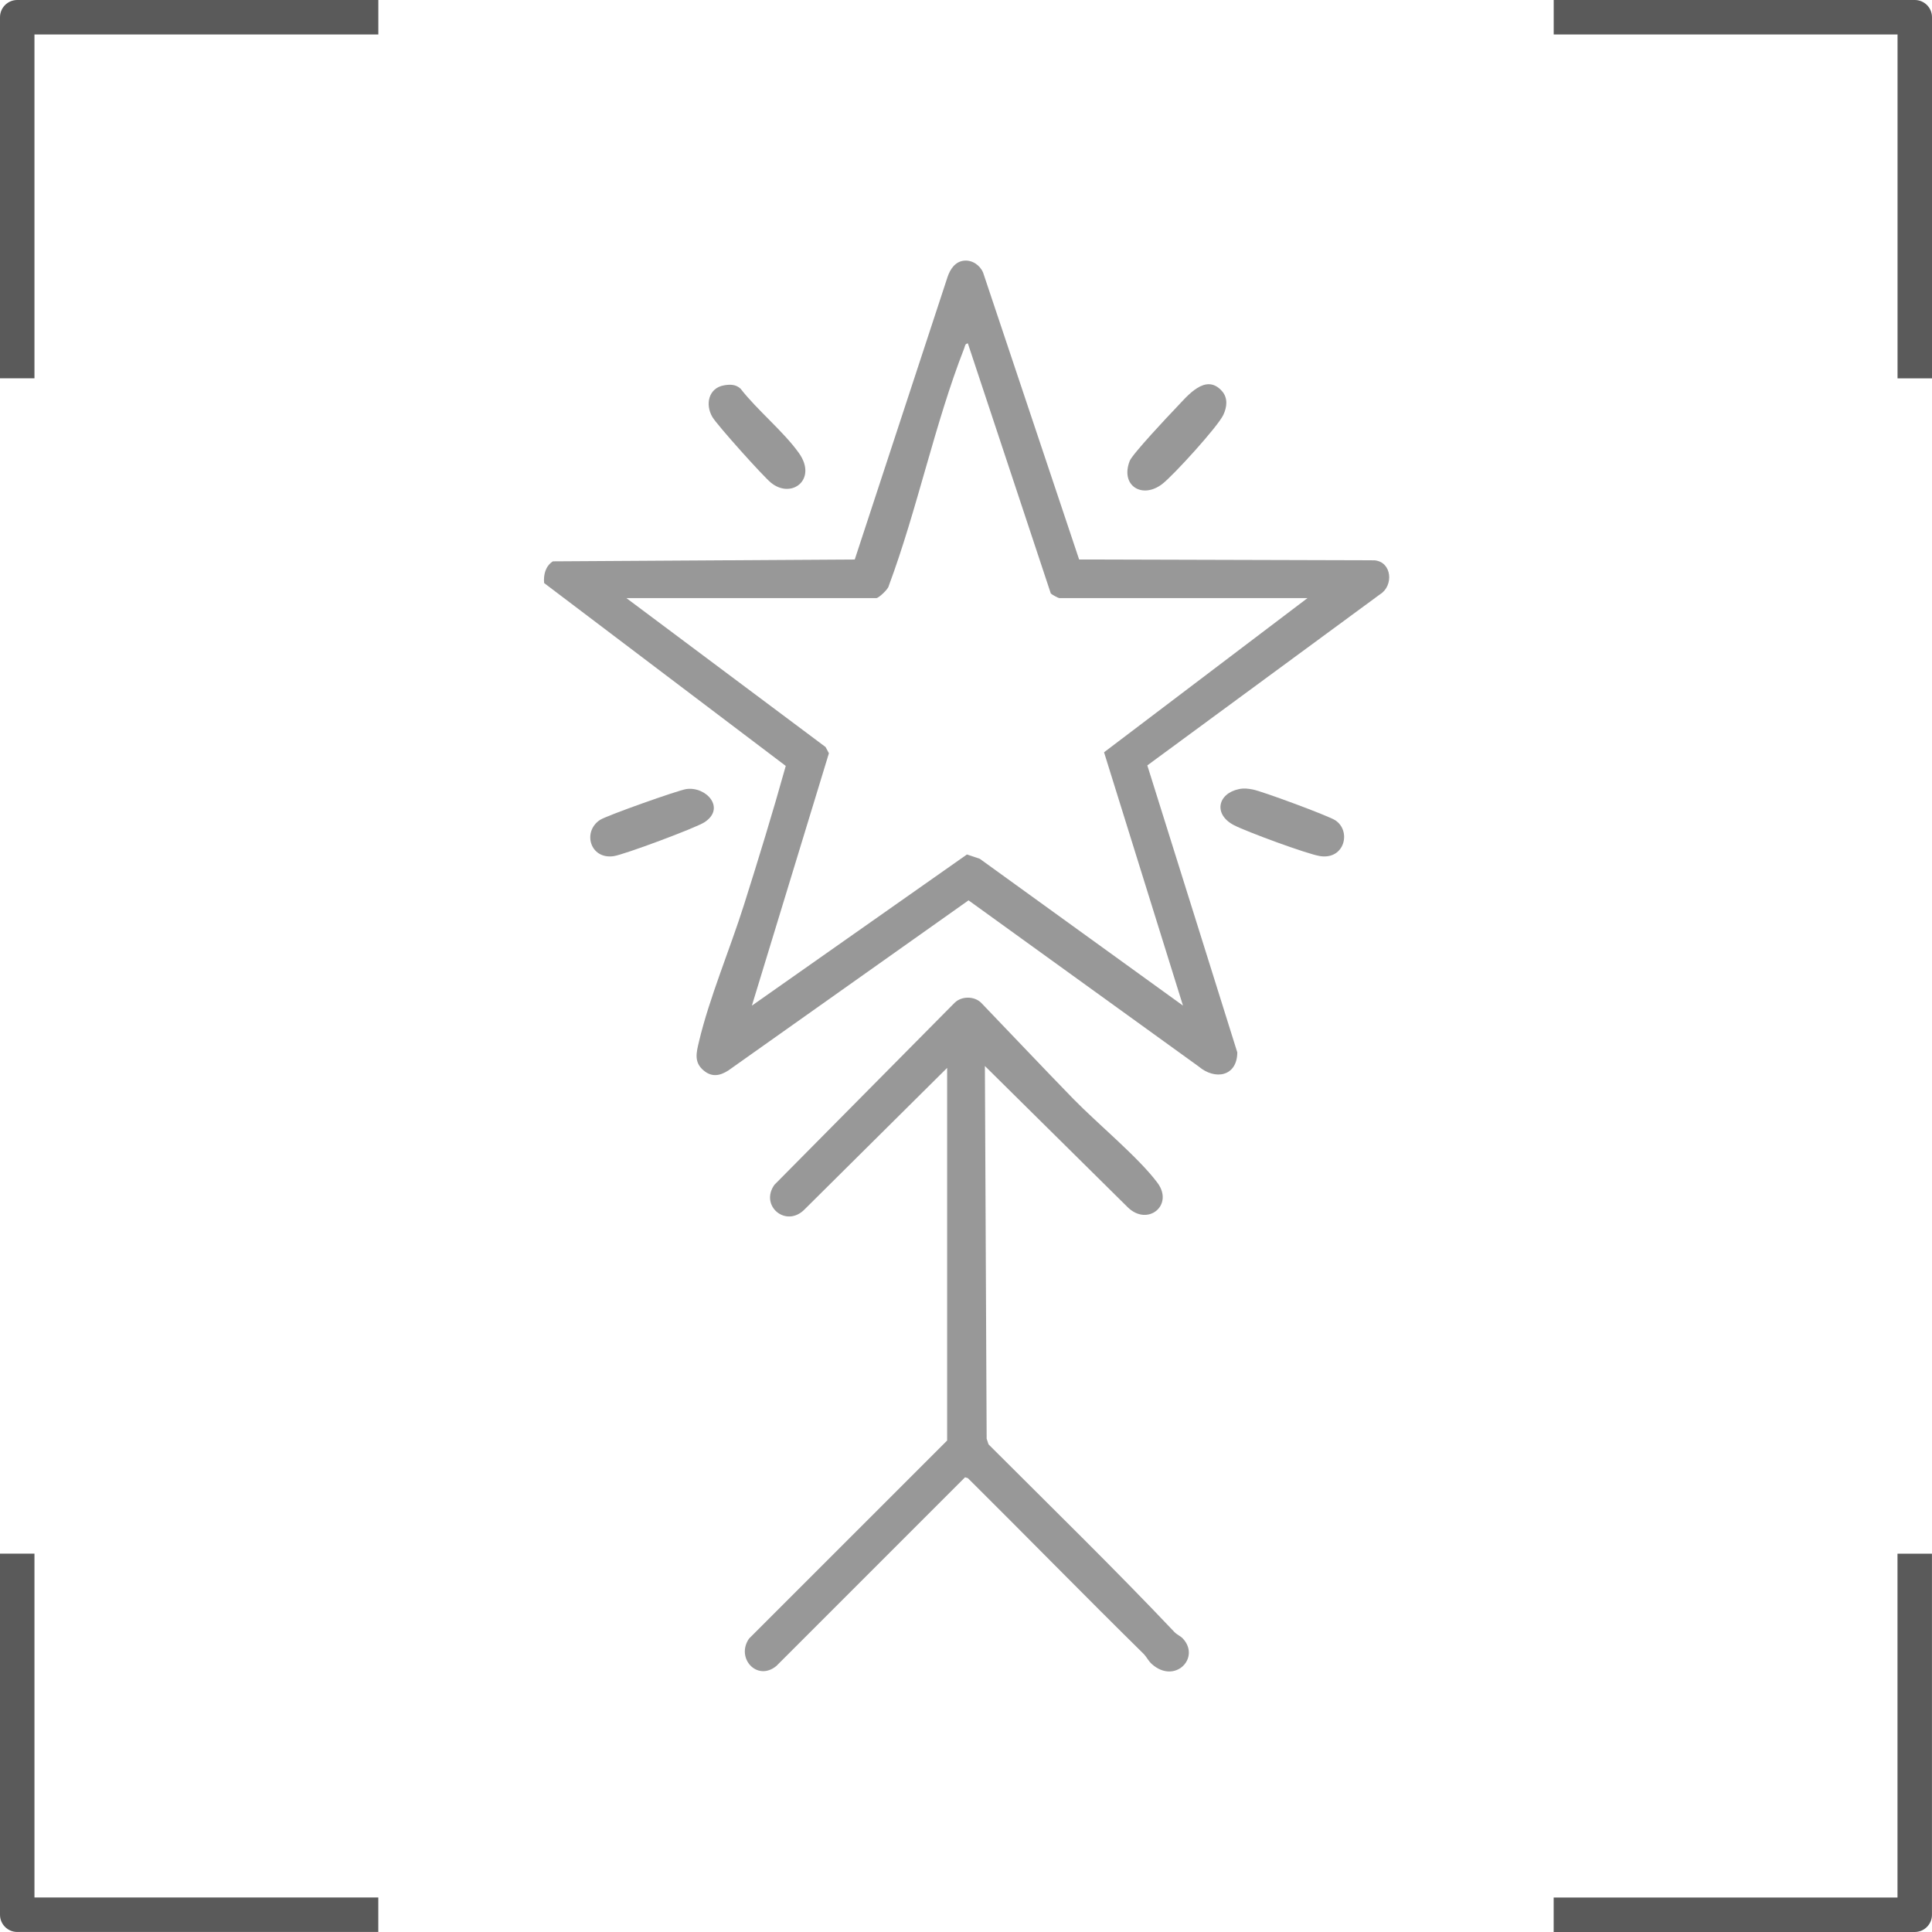 <?xml version="1.0" encoding="UTF-8"?>
<svg id="Layer_1" data-name="Layer 1" xmlns="http://www.w3.org/2000/svg" viewBox="0 0 1024 1024">
  <defs>
    <style>
      .cls-1 {
        fill: #5a5a5a;
      }

      .cls-2 {
        fill: #989898;
      }
    </style>
  </defs>
  <g>
    <path class="cls-2" d="M510.764,138.183c4.436-.54,8.573,2.292,10.288,6.264l50.907,152.093,156.562.438c9.32.857,10.229,13.511,2.954,17.998l-123.371,90.699,47.693,152.113c-.091,12.771-11.757,14.889-20.522,7.437l-121.931-88.026-127.408,90.238c-4.465,2.813-8.602,3.532-12.895.022-5.422-4.433-3.917-9.679-2.55-15.467,5.395-22.844,16.501-49.217,23.775-72.225,7.741-24.485,15.311-49.088,22.202-73.815l-128.071-96.93c-.404-4.49.744-8.975,4.626-11.498l160.017-.983,49.2-149.8c1.363-4.017,3.956-8.001,8.524-8.557ZM693,317h-131.5c-.584,0-3.923-1.802-4.552-2.448l-43.959-132.551c-1.555.152-1.515,1.518-1.924,2.564-15.65,39.993-24.899,85.465-40.013,125.987-.301,1.798-5.357,6.448-6.552,6.448h-132.5l105.563,78.93,1.778,3.309-40.831,133.772,113.978-80.118,6.831,2.289,107.681,77.809-41.834-134.267,107.835-81.723Z"/>
    <path class="cls-2" d="M502,566l-75.525,74.975c-9.831,10.059-23.943-1.899-16.015-13.015l95.52-96.48c3.724-3.627,10.414-3.562,14.04,0,16.339,16.975,32.517,34.171,48.953,51.047,12.603,12.939,34.586,31.016,44.547,44.453,8.747,11.801-5.255,23.282-15.849,12.849l-75.662-74.828.938,197.552.998,3.002c33,33.007,66.437,65.594,98.529,99.471,1.347,1.422,3.254,2.115,4.516,3.485,9.422,10.232-4.311,24.358-16.487,13.487-1.898-1.695-2.766-3.838-4.477-5.523-31.242-30.753-61.895-62.112-93.003-92.999l-1.51-.488-100.018,100.009c-10.187,8.411-21.633-4.168-14.496-14.496l105.001-104.999v-197.5Z"/>
    <path class="cls-2" d="M647.688,207.308c3.228,3.656,2.643,8.469.708,12.589-2.928,6.234-26.445,32.067-32.373,36.626-10.612,8.162-22.397.912-17.242-12.248,1.422-3.629,20.621-24.045,24.705-28.289,5.848-6.076,15.526-18.505,24.202-8.678Z"/>
    <path class="cls-2" d="M383.74,204.233c3.219-.558,6.265-.551,8.761,1.766,8.856,11.416,22.723,22.617,30.914,34.086,9.98,13.974-3.851,24.66-14.771,15.772-4.208-3.425-28.58-30.56-31.104-34.896-3.863-6.637-2.005-15.305,6.2-16.728Z"/>
    <path class="cls-2" d="M656.724,418.229c2.71-.552,4.691-.259,7.326.23,4.834.895,39.977,13.88,43.681,16.31,8.597,5.641,5.008,20.929-7.988,18.996-6.711-.998-39.008-12.942-45.643-16.365-11.182-5.769-8.693-16.865,2.624-19.171Z"/>
    <path class="cls-2" d="M363.754,418.221c10.634-1.529,21.072,10.207,9.582,17.615-4.706,3.034-42.561,17.151-48.094,17.948-12.482,1.797-16.695-13.002-7.193-19.236,3.413-2.24,41.321-15.697,45.706-16.328Z"/>
  </g>
  <g>
    <path class="cls-1" d="M18.267,1005.733v-182.262H0v191.386c0,5.046,4.097,9.123,9.123,9.123h191.386v-18.267H18.267v.02h0Z"/>
    <path class="cls-1" d="M1005.733,1005.733h-182.262v18.267h191.386c5.046,0,9.123-4.097,9.123-9.123v-191.386h-18.267v182.262h.02v-.02h0Z"/>
    <path class="cls-1" d="M18.267,18.267h182.262V0H9.123C4.097,0,0,4.097,0,9.123v191.386h18.267V18.267Z"/>
    <path class="cls-1" d="M1005.733,18.267v182.262h18.267V9.123c0-5.046-4.077-9.123-9.123-9.123h-191.386v18.267h182.262-.02Z"/>
  </g>
</svg>